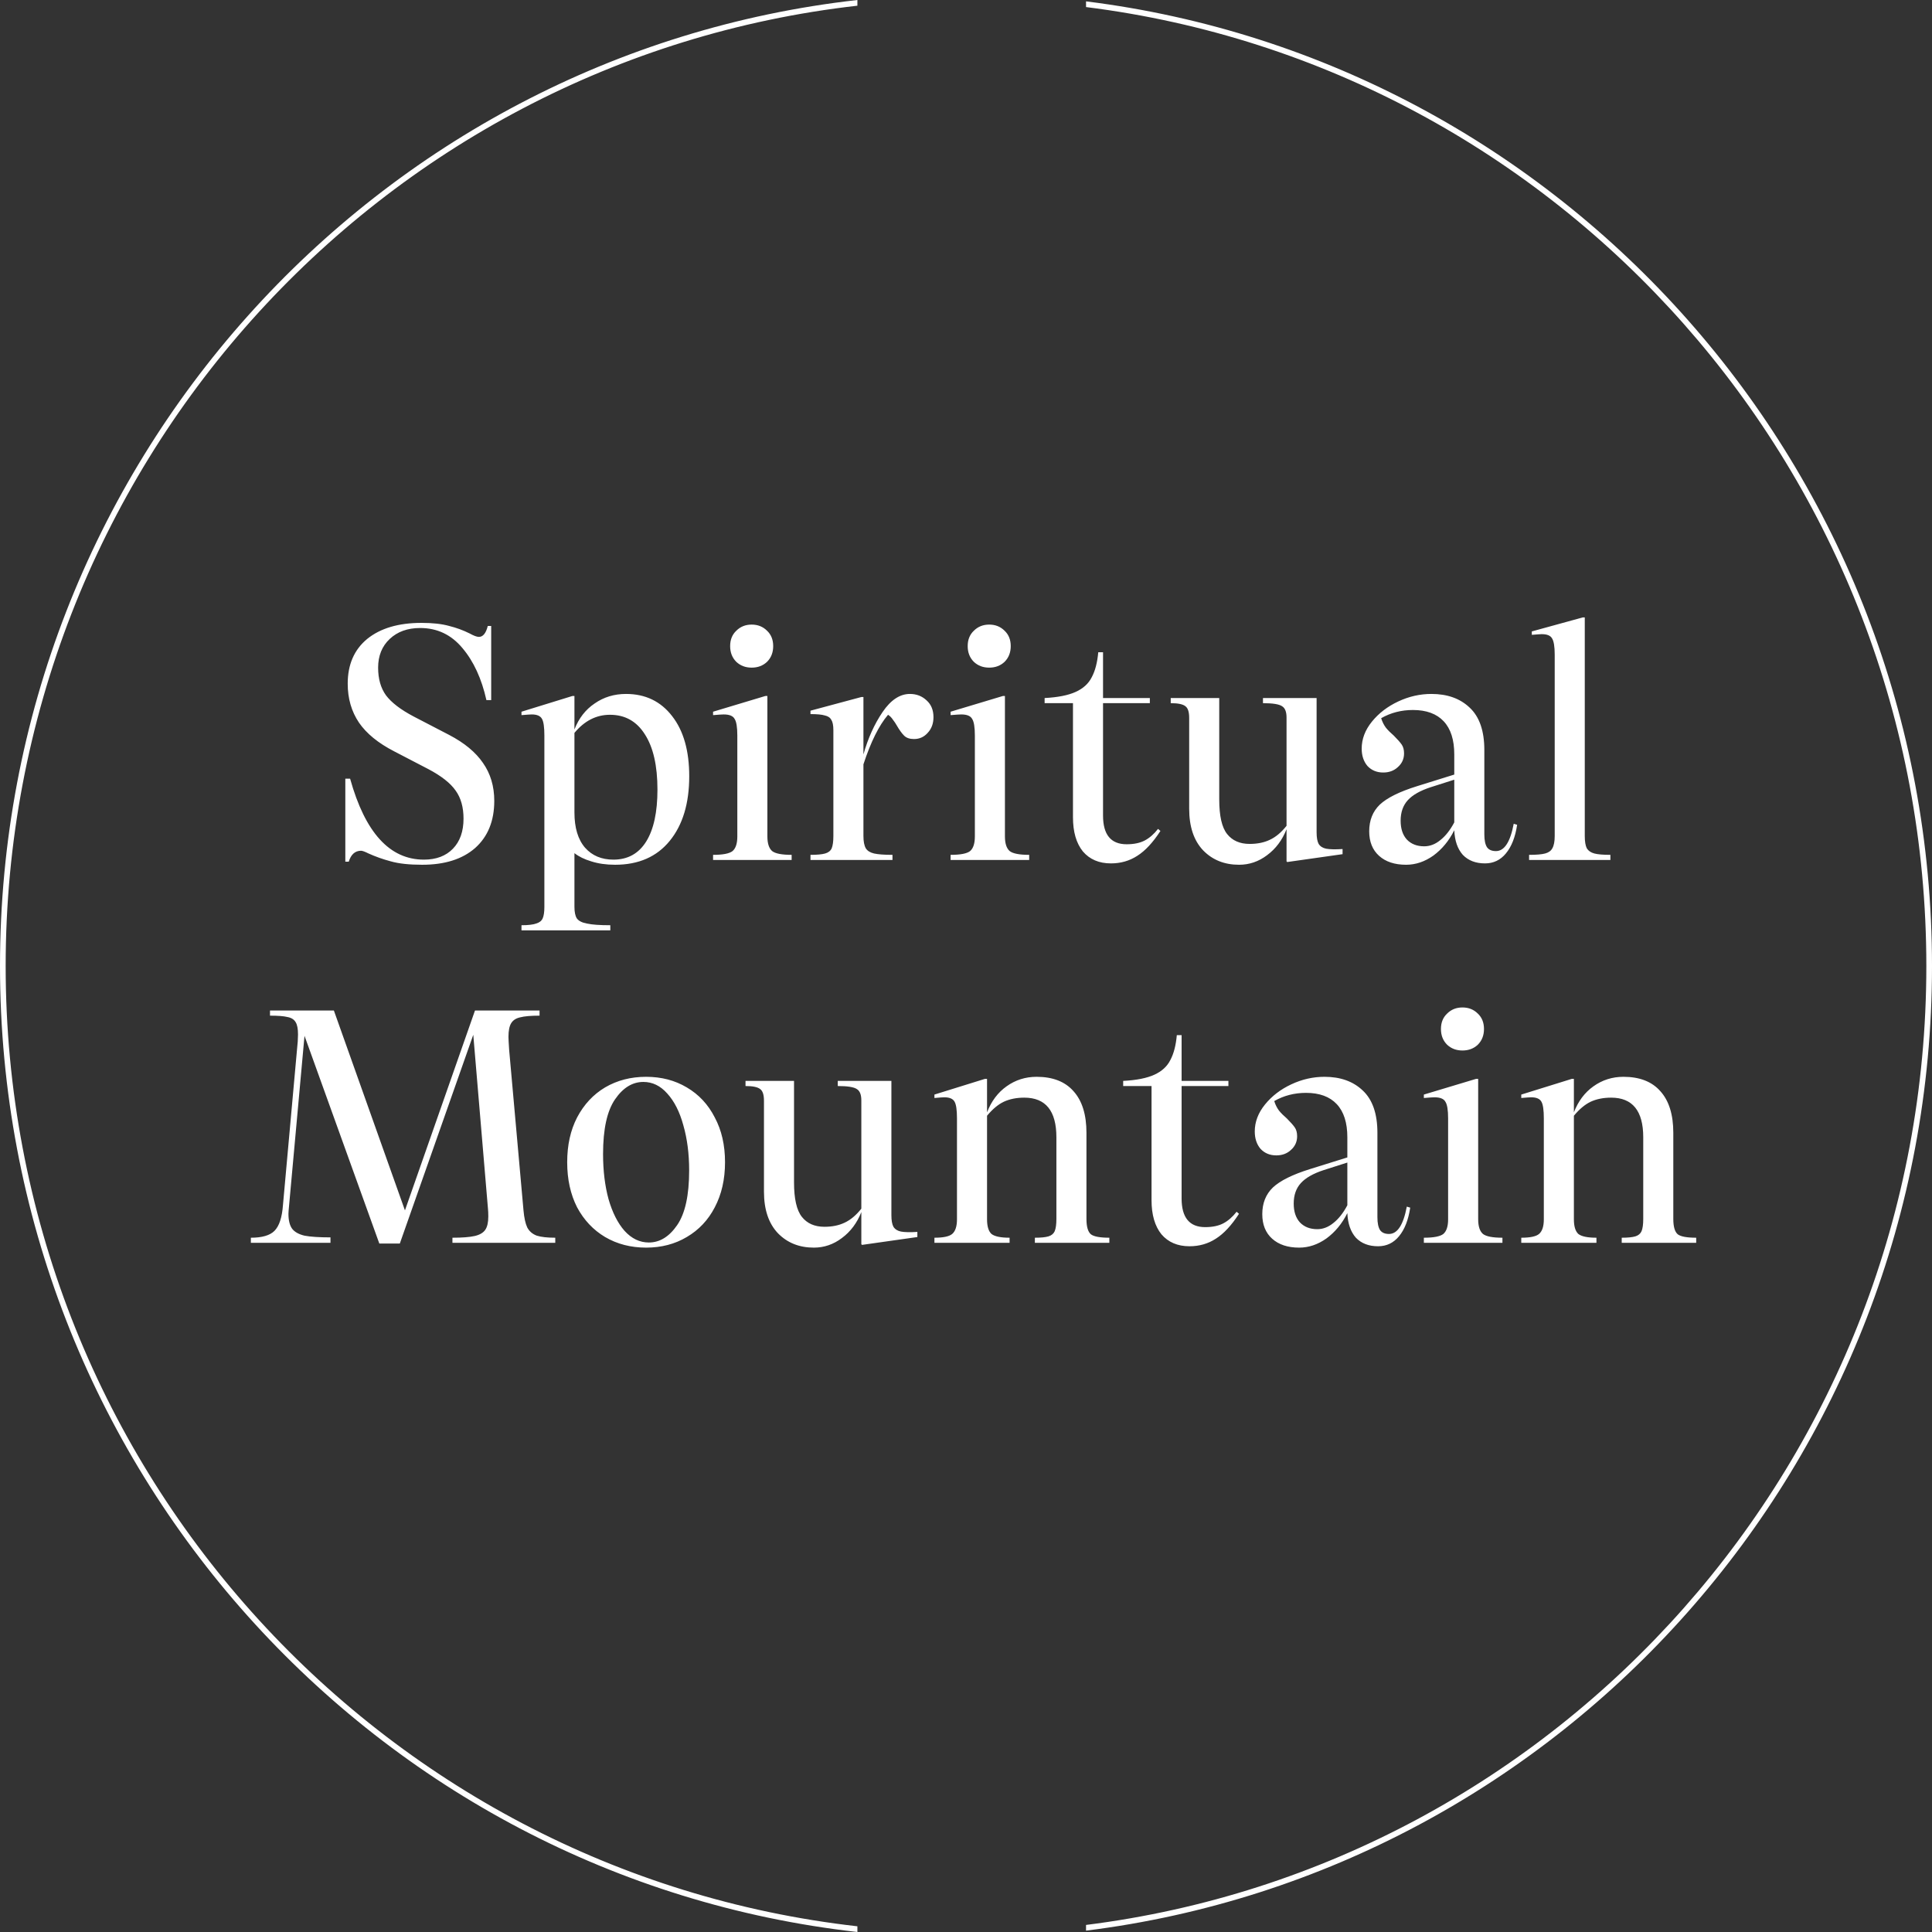 <svg width="328" height="328" viewBox="0 0 328 328" fill="none" xmlns="http://www.w3.org/2000/svg">
<rect x="0" y="0" width="328" height="328" fill="#333333" stroke="none"/>
<path fill-rule="evenodd" clip-rule="evenodd" d="M0 164C0 79.128 63.667 9.22 145.562 0V0.968C64.204 10.183 0.961 79.655 0.961 164C0.961 248.345 64.204 317.817 145.562 327.032V328C63.667 318.78 0 248.872 0 164ZM184.379 327.77C265.337 317.672 328 248.2 328 164C328 79.8 265.337 10.328 184.379 0.23V1.199C264.8 11.291 327.039 80.327 327.039 164C327.039 247.673 264.8 316.709 184.379 326.801V327.77Z" fill="white"/>
<path d="M71.675 146.812C69.472 146.812 67.693 146.619 66.34 146.232C65.025 145.884 63.768 145.439 62.569 144.898C61.951 144.589 61.526 144.434 61.294 144.434C60.288 144.434 59.592 145.053 59.206 146.29H58.626V132.196H59.438C61.989 141.36 66.165 145.942 71.966 145.942C74.053 145.942 75.697 145.323 76.895 144.086C78.094 142.849 78.694 141.147 78.694 138.982C78.694 137.049 78.249 135.463 77.359 134.226C76.47 132.95 74.924 131.732 72.719 130.572L66.919 127.556C64.213 126.164 62.221 124.54 60.946 122.684C59.669 120.789 59.032 118.585 59.032 116.072C59.032 112.824 60.133 110.291 62.337 108.474C64.58 106.657 67.654 105.748 71.559 105.748C73.454 105.748 75.02 105.922 76.257 106.27C77.495 106.579 78.655 107.005 79.737 107.546C80.433 107.933 80.956 108.126 81.303 108.126C81.999 108.126 82.502 107.507 82.811 106.27H83.391V118.856H82.579C81.767 115.221 80.414 112.283 78.519 110.04C76.625 107.759 74.228 106.618 71.328 106.618C69.201 106.618 67.48 107.237 66.165 108.474C64.851 109.711 64.194 111.335 64.194 113.346C64.194 115.241 64.638 116.807 65.528 118.044C66.456 119.281 68.022 120.48 70.225 121.64L76.257 124.772C78.848 126.125 80.762 127.711 81.999 129.528C83.275 131.345 83.913 133.491 83.913 135.966C83.913 139.369 82.831 142.037 80.665 143.97C78.5 145.865 75.504 146.812 71.675 146.812ZM106.282 117.812C109.569 117.812 112.179 119.069 114.112 121.582C116.045 124.057 117.012 127.459 117.012 131.79C117.012 136.391 115.91 140.045 113.706 142.752C111.502 145.459 108.409 146.812 104.426 146.812C102.918 146.812 101.565 146.619 100.366 146.232C99.206 145.884 98.259 145.42 97.524 144.84V153.946C97.524 154.835 97.659 155.493 97.93 155.918C98.239 156.343 98.8 156.633 99.612 156.788C100.463 156.981 101.797 157.078 103.614 157.078V157.948H88.534V157.078C89.655 157.078 90.487 156.981 91.028 156.788C91.569 156.633 91.937 156.343 92.13 155.918C92.323 155.493 92.42 154.835 92.42 153.946V124.888C92.42 123.457 92.285 122.51 92.014 122.046C91.743 121.543 91.163 121.292 90.274 121.292C90.042 121.292 89.462 121.331 88.534 121.408V120.828L97.176 118.16H97.524V123.844C98.259 121.949 99.399 120.48 100.946 119.436C102.493 118.353 104.271 117.812 106.282 117.812ZM104.136 145.942C106.572 145.942 108.428 144.917 109.704 142.868C110.98 140.819 111.618 137.88 111.618 134.052C111.618 129.992 110.903 126.86 109.472 124.656C108.08 122.452 106.108 121.35 103.556 121.35C101.236 121.35 99.225 122.375 97.524 124.424V137.938C97.524 140.529 98.123 142.52 99.322 143.912C100.521 145.265 102.125 145.942 104.136 145.942ZM121.059 145.13C122.722 145.13 123.824 144.917 124.365 144.492C124.907 144.028 125.177 143.197 125.177 141.998V124.888C125.177 123.457 125.023 122.51 124.713 122.046C124.443 121.543 123.824 121.292 122.857 121.292C122.587 121.292 121.987 121.331 121.059 121.408V120.828L129.933 118.16H130.281V141.998C130.281 143.197 130.552 144.028 131.093 144.492C131.635 144.917 132.737 145.13 134.399 145.13V146H121.059V145.13ZM127.613 113.346C126.569 113.346 125.699 113.017 125.003 112.36C124.307 111.664 123.959 110.775 123.959 109.692C123.959 108.609 124.307 107.739 125.003 107.082C125.699 106.386 126.569 106.038 127.613 106.038C128.657 106.038 129.527 106.386 130.223 107.082C130.919 107.739 131.267 108.609 131.267 109.692C131.267 110.775 130.919 111.664 130.223 112.36C129.527 113.017 128.657 113.346 127.613 113.346ZM154.476 117.812C155.598 117.812 156.545 118.179 157.318 118.914C158.092 119.61 158.478 120.557 158.478 121.756C158.478 122.839 158.15 123.728 157.492 124.424C156.874 125.12 156.1 125.468 155.172 125.468C154.438 125.468 153.877 125.275 153.49 124.888C153.104 124.501 152.698 123.941 152.272 123.206C152.079 122.858 151.847 122.51 151.576 122.162C151.344 121.814 151.074 121.543 150.764 121.35C149.218 123.167 147.826 125.971 146.588 129.76V141.94C146.588 142.868 146.724 143.564 146.994 144.028C147.265 144.453 147.729 144.743 148.386 144.898C149.082 145.053 150.126 145.13 151.518 145.13V146H137.598V145.13C138.72 145.13 139.551 145.053 140.092 144.898C140.634 144.743 141.001 144.453 141.194 144.028C141.388 143.564 141.484 142.868 141.484 141.94V123.96C141.484 123.148 141.368 122.568 141.136 122.22C140.943 121.833 140.576 121.582 140.034 121.466C139.532 121.311 138.72 121.234 137.598 121.234V120.654L146.24 118.334H146.588V128.078C147.362 125.333 148.444 122.935 149.836 120.886C151.228 118.837 152.775 117.812 154.476 117.812ZM161.387 145.13C163.05 145.13 164.152 144.917 164.693 144.492C165.235 144.028 165.505 143.197 165.505 141.998V124.888C165.505 123.457 165.351 122.51 165.041 122.046C164.771 121.543 164.152 121.292 163.185 121.292C162.915 121.292 162.315 121.331 161.387 121.408V120.828L170.261 118.16H170.609V141.998C170.609 143.197 170.88 144.028 171.421 144.492C171.963 144.917 173.065 145.13 174.727 145.13V146H161.387V145.13ZM167.941 113.346C166.897 113.346 166.027 113.017 165.331 112.36C164.635 111.664 164.287 110.775 164.287 109.692C164.287 108.609 164.635 107.739 165.331 107.082C166.027 106.386 166.897 106.038 167.941 106.038C168.985 106.038 169.855 106.386 170.551 107.082C171.247 107.739 171.595 108.609 171.595 109.692C171.595 110.775 171.247 111.664 170.551 112.36C169.855 113.017 168.985 113.346 167.941 113.346ZM197.009 141.07C195.733 143.042 194.418 144.453 193.065 145.304C191.75 146.155 190.261 146.58 188.599 146.58C186.588 146.58 185.003 145.903 183.843 144.55C182.721 143.158 182.161 141.225 182.161 138.75V119.378H177.347V118.508C179.589 118.392 181.349 118.044 182.625 117.464C183.901 116.884 184.809 116.053 185.351 114.97C185.931 113.887 186.298 112.476 186.453 110.736H187.265V118.508H195.211V119.378H187.265V138.46C187.265 141.708 188.599 143.332 191.267 143.332C192.504 143.332 193.529 143.119 194.341 142.694C195.153 142.269 195.907 141.611 196.603 140.722L197.009 141.07ZM223.523 141.302C223.523 142.191 223.639 142.849 223.871 143.274C224.141 143.699 224.567 143.97 225.147 144.086C225.765 144.202 226.693 144.221 227.931 144.144V145.014L218.535 146.348L218.419 146.232V140.78C217.684 142.636 216.582 144.105 215.113 145.188C213.682 146.271 212.097 146.812 210.357 146.812C207.882 146.812 205.852 146 204.267 144.376C202.681 142.713 201.889 140.355 201.889 137.3V121.872C201.889 120.867 201.676 120.209 201.251 119.9C200.825 119.552 199.994 119.378 198.757 119.378V118.508H206.993V135.734C206.993 138.518 207.437 140.471 208.327 141.592C209.216 142.713 210.492 143.274 212.155 143.274C213.469 143.274 214.61 143.042 215.577 142.578C216.582 142.114 217.529 141.321 218.419 140.2V121.814C218.419 120.847 218.167 120.209 217.665 119.9C217.162 119.552 216.079 119.378 214.417 119.378V118.508H223.523V141.302ZM257.567 140.026C257.258 142.114 256.62 143.738 255.653 144.898C254.725 146.019 253.546 146.58 252.115 146.58C250.53 146.58 249.273 146.097 248.345 145.13C247.456 144.125 246.972 142.733 246.895 140.954C246.006 142.733 244.826 144.163 243.357 145.246C241.888 146.29 240.341 146.812 238.717 146.812C236.784 146.812 235.256 146.309 234.135 145.304C233.014 144.299 232.453 142.907 232.453 141.128C232.453 139.272 233.052 137.764 234.251 136.604C235.488 135.444 237.596 134.4 240.573 133.472L246.895 131.5V128.078C246.895 125.603 246.296 123.728 245.097 122.452C243.898 121.176 242.158 120.538 239.877 120.538C237.905 120.538 236.107 121.002 234.483 121.93C234.676 122.549 234.947 123.09 235.295 123.554C235.643 123.979 236.088 124.424 236.629 124.888C237.248 125.507 237.692 126.009 237.963 126.396C238.234 126.783 238.369 127.285 238.369 127.904C238.369 128.832 238.021 129.605 237.325 130.224C236.668 130.843 235.836 131.152 234.831 131.152C233.748 131.152 232.859 130.785 232.163 130.05C231.506 129.277 231.177 128.291 231.177 127.092C231.177 125.468 231.757 123.941 232.917 122.51C234.077 121.079 235.566 119.939 237.383 119.088C239.2 118.237 241.076 117.812 243.009 117.812C245.716 117.812 247.881 118.585 249.505 120.132C251.168 121.679 251.999 124.076 251.999 127.324V141.65C251.999 142.655 252.154 143.39 252.463 143.854C252.772 144.279 253.275 144.492 253.971 144.492C255.402 144.492 256.407 142.945 256.987 139.852L257.567 140.026ZM241.791 143.68C242.758 143.68 243.666 143.332 244.517 142.636C245.406 141.94 246.199 140.935 246.895 139.62V132.37L242.893 133.646C241.114 134.226 239.819 134.961 239.007 135.85C238.195 136.739 237.789 137.899 237.789 139.33C237.789 140.683 238.137 141.747 238.833 142.52C239.568 143.293 240.554 143.68 241.791 143.68ZM269.05 141.94C269.05 142.868 269.166 143.564 269.398 144.028C269.668 144.453 270.094 144.743 270.674 144.898C271.254 145.053 272.162 145.13 273.4 145.13V146H259.596V145.13C260.833 145.13 261.742 145.053 262.322 144.898C262.902 144.743 263.308 144.453 263.54 144.028C263.81 143.564 263.946 142.868 263.946 141.94V111.142C263.946 109.75 263.791 108.822 263.482 108.358C263.211 107.894 262.631 107.662 261.742 107.662C261.548 107.662 260.988 107.701 260.06 107.778V107.198L268.702 104.82H269.05V141.94ZM88.875 205.49C88.99 206.766 89.203 207.733 89.513 208.39C89.861 209.047 90.402 209.511 91.136 209.782C91.871 210.014 92.915 210.13 94.269 210.13V211H76.811V210.13C78.473 210.13 79.73 210.033 80.581 209.84C81.431 209.647 82.031 209.299 82.379 208.796C82.727 208.293 82.9 207.539 82.9 206.534C82.9 205.993 82.881 205.548 82.843 205.2L80.349 175.678L67.879 211.116H64.398L51.697 175.852L49.087 204.562C49.009 205.335 48.971 205.838 48.971 206.07C48.971 207.191 49.183 208.042 49.608 208.622C50.034 209.163 50.73 209.55 51.697 209.782C52.702 209.975 54.171 210.072 56.105 210.072V211H42.59V210.13C44.485 210.13 45.819 209.743 46.593 208.97C47.404 208.158 47.888 206.689 48.042 204.562L50.42 178.23C50.536 177.186 50.594 176.316 50.594 175.62C50.594 174.653 50.459 173.957 50.188 173.532C49.918 173.068 49.454 172.778 48.797 172.662C48.178 172.507 47.192 172.43 45.839 172.43V171.56H56.684L68.749 205.49L80.638 171.56H91.601V172.43C90.131 172.43 89.029 172.527 88.294 172.72C87.599 172.875 87.096 173.203 86.787 173.706C86.477 174.209 86.323 174.982 86.323 176.026C86.323 176.335 86.361 177.07 86.439 178.23L88.875 205.49ZM109.691 211.812C107.1 211.812 104.78 211.213 102.731 210.014C100.72 208.815 99.135 207.133 97.975 204.968C96.853 202.764 96.293 200.212 96.293 197.312C96.293 194.412 96.853 191.879 97.975 189.714C99.135 187.51 100.72 185.809 102.731 184.61C104.78 183.411 107.1 182.812 109.691 182.812C112.281 182.812 114.582 183.411 116.593 184.61C118.642 185.809 120.227 187.51 121.349 189.714C122.509 191.879 123.089 194.412 123.089 197.312C123.089 200.212 122.509 202.764 121.349 204.968C120.227 207.133 118.642 208.815 116.593 210.014C114.582 211.213 112.281 211.812 109.691 211.812ZM110.155 210.942C112.011 210.942 113.615 209.956 114.969 207.984C116.322 206.012 116.999 202.919 116.999 198.704C116.999 195.881 116.67 193.329 116.013 191.048C115.394 188.767 114.485 186.969 113.287 185.654C112.127 184.339 110.773 183.682 109.227 183.682C107.371 183.682 105.766 184.668 104.413 186.64C103.059 188.612 102.383 191.705 102.383 195.92C102.383 198.743 102.692 201.295 103.311 203.576C103.968 205.857 104.877 207.655 106.037 208.97C107.235 210.285 108.608 210.942 110.155 210.942ZM151.334 206.302C151.334 207.191 151.45 207.849 151.682 208.274C151.953 208.699 152.378 208.97 152.958 209.086C153.577 209.202 154.505 209.221 155.742 209.144V210.014L146.346 211.348L146.23 211.232V205.78C145.496 207.636 144.394 209.105 142.924 210.188C141.494 211.271 139.908 211.812 138.168 211.812C135.694 211.812 133.664 211 132.078 209.376C130.493 207.713 129.7 205.355 129.7 202.3V186.872C129.7 185.867 129.488 185.209 129.062 184.9C128.637 184.552 127.806 184.378 126.568 184.378V183.508H134.804V200.734C134.804 203.518 135.249 205.471 136.138 206.592C137.028 207.713 138.304 208.274 139.966 208.274C141.281 208.274 142.422 208.042 143.388 207.578C144.394 207.114 145.341 206.321 146.23 205.2V186.814C146.23 185.847 145.979 185.209 145.476 184.9C144.974 184.552 143.891 184.378 142.228 184.378V183.508H151.334V206.302ZM184.45 206.94C184.45 208.255 184.702 209.125 185.204 209.55C185.707 209.937 186.751 210.13 188.336 210.13V211H175.692V210.13C176.736 210.13 177.51 210.053 178.012 209.898C178.515 209.743 178.863 209.453 179.056 209.028C179.25 208.564 179.346 207.868 179.346 206.94V193.078C179.346 188.593 177.529 186.35 173.894 186.35C172.58 186.35 171.42 186.582 170.414 187.046C169.448 187.51 168.5 188.303 167.572 189.424V206.998C167.572 208.197 167.824 209.028 168.326 209.492C168.868 209.917 169.892 210.13 171.4 210.13V211H158.64V210.13C160.148 210.13 161.154 209.917 161.656 209.492C162.198 209.028 162.468 208.197 162.468 206.998V189.888C162.468 188.457 162.333 187.51 162.062 187.046C161.792 186.543 161.212 186.292 160.322 186.292C160.052 186.292 159.491 186.331 158.64 186.408V185.828L167.224 183.16H167.572V188.844C168.307 186.949 169.409 185.48 170.878 184.436C172.386 183.353 174.088 182.812 175.982 182.812C178.728 182.812 180.816 183.624 182.246 185.248C183.716 186.872 184.45 189.231 184.45 192.324V206.94ZM210.347 206.07C209.071 208.042 207.757 209.453 206.403 210.304C205.089 211.155 203.6 211.58 201.937 211.58C199.927 211.58 198.341 210.903 197.181 209.55C196.06 208.158 195.499 206.225 195.499 203.75V184.378H190.685V183.508C192.928 183.392 194.687 183.044 195.963 182.464C197.239 181.884 198.148 181.053 198.689 179.97C199.269 178.887 199.637 177.476 199.791 175.736H200.603V183.508H208.549V184.378H200.603V203.46C200.603 206.708 201.937 208.332 204.605 208.332C205.843 208.332 206.867 208.119 207.679 207.694C208.491 207.269 209.245 206.611 209.941 205.722L210.347 206.07ZM239.414 205.026C239.104 207.114 238.466 208.738 237.5 209.898C236.572 211.019 235.392 211.58 233.962 211.58C232.376 211.58 231.12 211.097 230.192 210.13C229.302 209.125 228.819 207.733 228.742 205.954C227.852 207.733 226.673 209.163 225.204 210.246C223.734 211.29 222.188 211.812 220.564 211.812C218.63 211.812 217.103 211.309 215.982 210.304C214.86 209.299 214.3 207.907 214.3 206.128C214.3 204.272 214.899 202.764 216.098 201.604C217.335 200.444 219.442 199.4 222.42 198.472L228.742 196.5V193.078C228.742 190.603 228.142 188.728 226.944 187.452C225.745 186.176 224.005 185.538 221.724 185.538C219.752 185.538 217.954 186.002 216.33 186.93C216.523 187.549 216.794 188.09 217.142 188.554C217.49 188.979 217.934 189.424 218.476 189.888C219.094 190.507 219.539 191.009 219.81 191.396C220.08 191.783 220.216 192.285 220.216 192.904C220.216 193.832 219.868 194.605 219.172 195.224C218.514 195.843 217.683 196.152 216.678 196.152C215.595 196.152 214.706 195.785 214.01 195.05C213.352 194.277 213.024 193.291 213.024 192.092C213.024 190.468 213.604 188.941 214.764 187.51C215.924 186.079 217.412 184.939 219.23 184.088C221.047 183.237 222.922 182.812 224.856 182.812C227.562 182.812 229.728 183.585 231.352 185.132C233.014 186.679 233.846 189.076 233.846 192.324V206.65C233.846 207.655 234 208.39 234.31 208.854C234.619 209.279 235.122 209.492 235.818 209.492C237.248 209.492 238.254 207.945 238.834 204.852L239.414 205.026ZM223.638 208.68C224.604 208.68 225.513 208.332 226.364 207.636C227.253 206.94 228.046 205.935 228.742 204.62V197.37L224.74 198.646C222.961 199.226 221.666 199.961 220.854 200.85C220.042 201.739 219.636 202.899 219.636 204.33C219.636 205.683 219.984 206.747 220.68 207.52C221.414 208.293 222.4 208.68 223.638 208.68ZM241.732 210.13C243.395 210.13 244.497 209.917 245.038 209.492C245.58 209.028 245.85 208.197 245.85 206.998V189.888C245.85 188.457 245.696 187.51 245.386 187.046C245.116 186.543 244.497 186.292 243.53 186.292C243.26 186.292 242.66 186.331 241.732 186.408V185.828L250.606 183.16H250.954V206.998C250.954 208.197 251.225 209.028 251.766 209.492C252.308 209.917 253.41 210.13 255.072 210.13V211H241.732V210.13ZM248.286 178.346C247.242 178.346 246.372 178.017 245.676 177.36C244.98 176.664 244.632 175.775 244.632 174.692C244.632 173.609 244.98 172.739 245.676 172.082C246.372 171.386 247.242 171.038 248.286 171.038C249.33 171.038 250.2 171.386 250.896 172.082C251.592 172.739 251.94 173.609 251.94 174.692C251.94 175.775 251.592 176.664 250.896 177.36C250.2 178.017 249.33 178.346 248.286 178.346ZM284.081 206.94C284.081 208.255 284.333 209.125 284.835 209.55C285.338 209.937 286.382 210.13 287.967 210.13V211H275.323V210.13C276.367 210.13 277.141 210.053 277.643 209.898C278.146 209.743 278.494 209.453 278.687 209.028C278.881 208.564 278.977 207.868 278.977 206.94V193.078C278.977 188.593 277.16 186.35 273.525 186.35C272.211 186.35 271.051 186.582 270.045 187.046C269.079 187.51 268.131 188.303 267.203 189.424V206.998C267.203 208.197 267.455 209.028 267.957 209.492C268.499 209.917 269.523 210.13 271.031 210.13V211H258.271V210.13C259.779 210.13 260.785 209.917 261.287 209.492C261.829 209.028 262.099 208.197 262.099 206.998V189.888C262.099 188.457 261.964 187.51 261.693 187.046C261.423 186.543 260.843 186.292 259.953 186.292C259.683 186.292 259.122 186.331 258.271 186.408V185.828L266.855 183.16H267.203V188.844C267.938 186.949 269.04 185.48 270.509 184.436C272.017 183.353 273.719 182.812 275.613 182.812C278.359 182.812 280.447 183.624 281.877 185.248C283.347 186.872 284.081 189.231 284.081 192.324V206.94Z" fill="white"/>
</svg>
